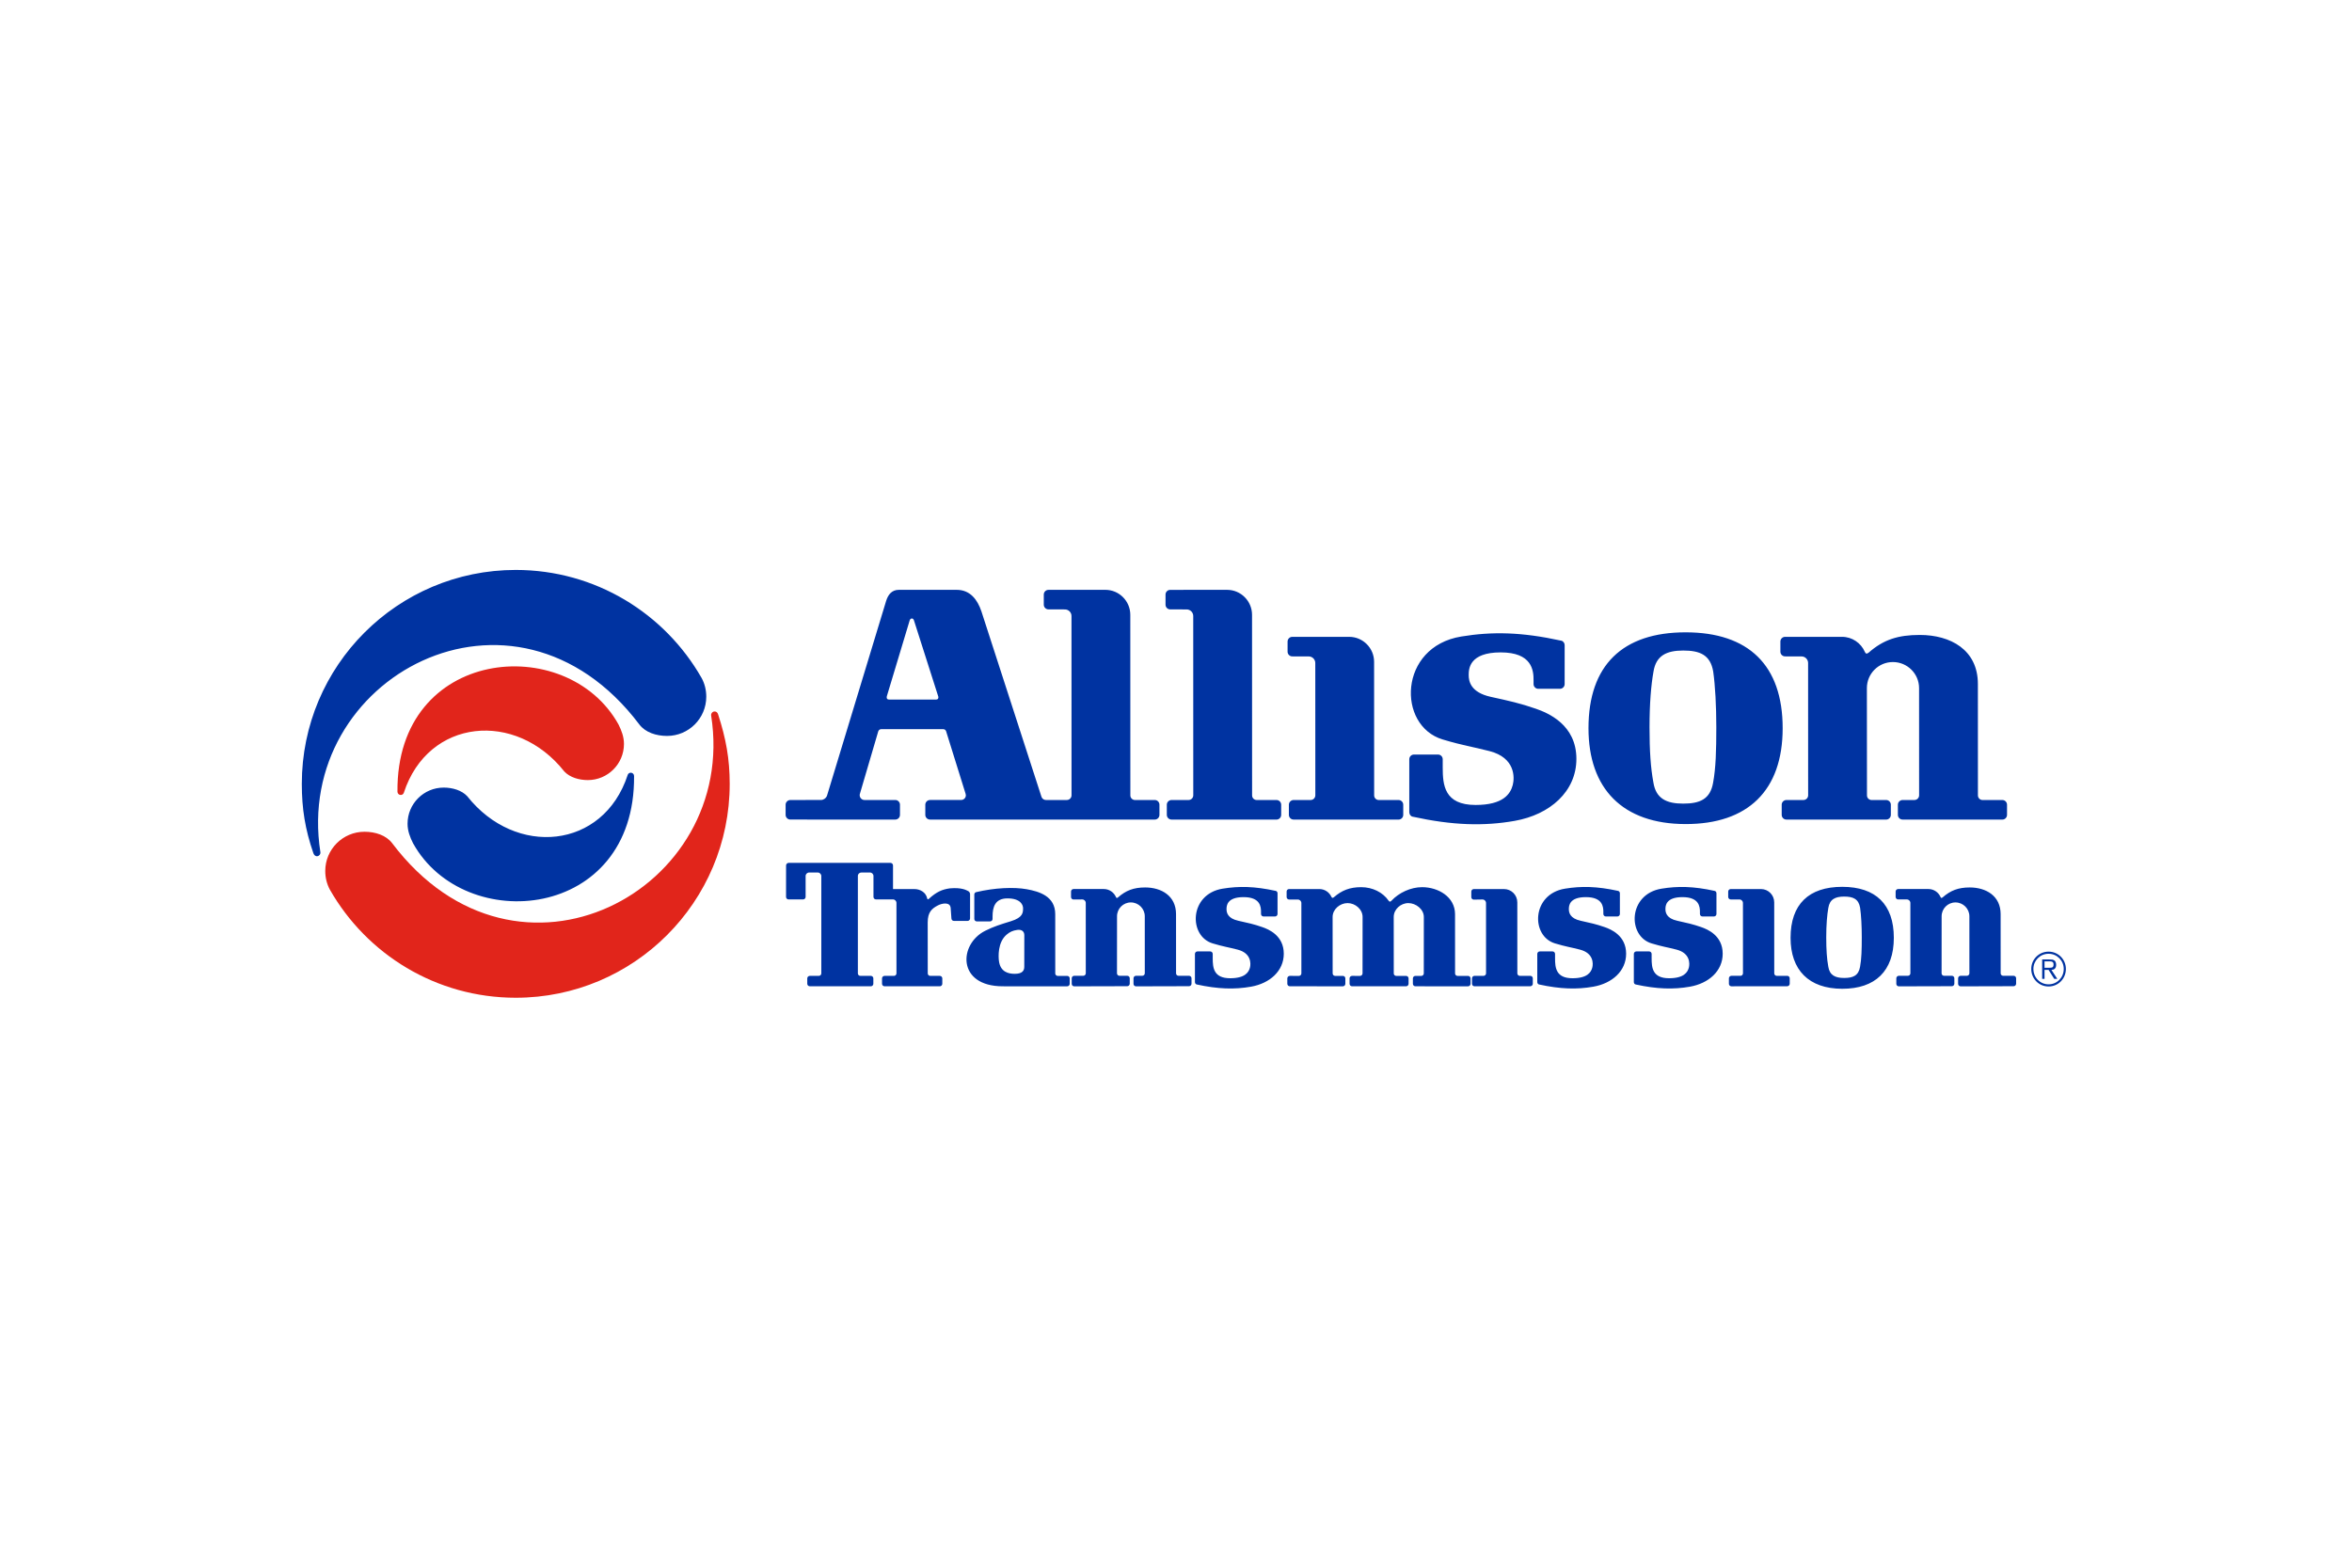 <?xml version="1.0" encoding="UTF-8"?>
<svg id="Layer_2" data-name="Layer 2" xmlns="http://www.w3.org/2000/svg" viewBox="0 0 600 400">
  <path d="M186.149,200c0,30.141-24.436,54.578-54.578,54.578-20.32,0-38.022-11.107-47.417-27.58-.769-1.417-1.179-3.043-1.179-4.769,0-5.524,4.478-10.004,10.004-10.004,2.763,0,5.529,.887,7.073,2.93,31.977,42.31,88.34,11.955,81.363-32.595-.073-.493,.267-.948,.762-1.021,.494-.073,.877,.229,1.026,.761,1.986,6.142,2.947,11.312,2.947,17.7Zm-83.922,2.841c.366,0,.684-.235,.791-.566,6.207-19.013,28.599-21.065,40.947-5.422,1.412,1.51,3.76,2.189,5.988,2.189,5.092,0,9.222-4.129,9.222-9.221,0-1.825-.636-3.455-1.399-4.979-13.12-23.644-56.712-19.733-56.385,17.163,.004,.461,.374,.836,.836,.836Z" fill="#e1251b"/>
  <path d="M178.988,173.002c.77,1.417,1.182,3.042,1.182,4.768,0,5.525-4.481,10.004-10.005,10.004-2.763,0-5.531-.887-7.074-2.93-31.977-42.31-88.341-11.955-81.362,32.594,.073,.494-.269,.949-.763,1.022-.493,.074-.838-.274-1.025-.761-2.101-6.111-2.948-11.312-2.948-17.699,0-30.143,24.436-54.579,54.578-54.579,20.322,0,38.022,11.106,47.416,27.581Zm-18.07,24.156c-.368,0-.684,.236-.791,.566-6.207,19.015-28.599,21.065-40.947,5.422-1.412-1.509-3.76-2.189-5.989-2.189-5.093,0-9.222,4.128-9.222,9.22,0,1.826,.635,3.455,1.4,4.98,13.118,23.644,56.712,19.732,56.384-17.163-.003-.462-.374-.836-.835-.836Zm137.604-41.668l4.193,.009c.929,0,1.68,.752,1.68,1.679l.009,45.749c0,.66-.537,1.197-1.199,1.197l-4.325-.002c-.661,0-1.223,.532-1.223,1.196v2.597c0,.66,.54,1.201,1.202,1.201l26.776,.005c.66,0,1.196-.537,1.196-1.2v-2.596c0-.664-.536-1.2-1.196-1.2l-5.026,.006c-.66,0-1.198-.514-1.198-1.178l-.013-46.072c0-3.515-2.849-6.381-6.363-6.381l-14.511,.006c-.66,0-1.197,.535-1.197,1.197v2.591c0,.66,.537,1.196,1.197,1.196Zm31.14,11.991l4.193,.008c.923,0,1.676,.752,1.676,1.677l.012,33.761c0,.66-.536,1.197-1.2,1.197l-4.324-.002c-.662,0-1.224,.532-1.224,1.196v2.597c0,.66,.536,1.201,1.201,1.201l26.775,.005c.66,0,1.197-.537,1.197-1.2v-2.596c0-.664-.537-1.2-1.197-1.2l-5.026,.006c-.66,0-1.196-.514-1.196-1.178l-.015-34.084c0-3.512-2.849-6.378-6.363-6.378l-14.509,.003c-.662,0-1.199,.539-1.199,1.2v2.59c0,.661,.537,1.198,1.199,1.198Zm125.718,0l4.191,.008c.927,0,1.68,.752,1.68,1.677l.01,33.761c0,.66-.538,1.197-1.201,1.197l-4.323-.002c-.663,0-1.222,.532-1.222,1.196v2.597c0,.66,.534,1.201,1.198,1.201l25.444,.005c.662,0,1.199-.537,1.199-1.2v-2.596c0-.664-.537-1.2-1.199-1.2l-3.692,.006c-.662,0-1.197-.514-1.197-1.178l-.023-27.383c0-3.671,2.967-6.647,6.637-6.647s6.679,2.976,6.679,6.647l.009,27.358c0,.66-.536,1.197-1.201,1.197l-2.993-.002c-.662,0-1.222,.532-1.222,1.196v2.597c0,.66,.537,1.201,1.199,1.201l25.444,.005c.66,0,1.199-.537,1.199-1.2v-2.596c0-.664-.539-1.2-1.199-1.2l-5.026,.006c-.658,0-1.199-.514-1.199-1.178l-.01-28.433c0-8.744-7.011-12.509-14.819-12.509-5.503,0-9.238,1.169-13.047,4.514-.539,.42-.77,.252-.978-.213-.987-2.248-3.224-3.822-5.83-3.822l-14.509,.003c-.66,0-1.197,.539-1.197,1.2v2.59c0,.661,.537,1.198,1.197,1.198Zm-95.017,40.899c10.226,2.233,18.187,2.45,26.043,1.066,8.991-1.583,15.735-7.492,15.735-15.817,0-8.745-7.265-11.718-10.325-12.788-3.911-1.367-6.907-2.034-11.488-3.032-5.189-1.133-5.662-3.996-5.662-5.578,0-1.581,.166-5.768,8.161-5.768,7.989,0,8.412,4.553,8.386,7.184v.905c0,.663,.538,1.2,1.199,1.2h5.534c.661,0,1.196-.536,1.196-1.2l.004-9.93c0-.539-.351-1.039-.851-1.147-10.224-2.232-17.632-2.352-25.505-1.067-16.068,2.619-16.44,22.747-4.784,26.262,5.245,1.58,7.492,1.818,11.989,2.982,6.535,1.685,6.415,6.698,5.913,8.637-.584,2.248-2.393,5.102-9.488,5.102-7.984,0-8.373-5.102-8.38-9.565v-2.105c0-.661-.539-1.198-1.199-1.198h-6.13c-.66,0-1.199,.536-1.199,1.198v13.514c0,.538,.346,1.036,.849,1.146Zm-159.951-.465v-2.597c0-.664,.562-1.196,1.223-1.196l7.757-.002c.687,0,1.286-.417,1.549-1.008l15.112-49.78c.499-1.58,1.416-2.832,3.246-2.832h14.767c3.448,0,5.298,2.539,6.296,5.496l15.324,47.33c.16,.463,.613,.798,1.129,.798h5.334c.662,0,1.2-.537,1.2-1.197l-.011-45.749c0-.927-.751-1.679-1.68-1.679l-4.19-.009c-.661,0-1.197-.536-1.197-1.196v-2.591c0-.662,.536-1.197,1.197-1.197l14.51-.006c3.516,0,6.362,2.865,6.362,6.381l.014,46.072c0,.664,.539,1.178,1.201,1.178l5.024-.006c.66,0,1.197,.536,1.197,1.2v2.596c0,.664-.537,1.2-1.197,1.2l-57.333-.005c-.661,0-1.198-.54-1.198-1.201v-2.597c0-.664,.559-1.196,1.22-1.196l7.939-.007c.652,0,1.185-.536,1.185-1.188,0-.13-.022-.259-.062-.378l-4.974-15.959c-.093-.307-.38-.534-.718-.534h-15.866c-.332,0-.627,.249-.727,.547l-4.715,16.054c-.014,.078-.022,.161-.022,.245,0,.66,.55,1.222,1.212,1.222h7.867c.661,0,1.197,.536,1.197,1.2v2.596c0,.664-.537,1.2-1.197,1.2l-26.775-.005c-.664,0-1.2-.54-1.2-1.201Zm25.782-30.035c0,.415,.176,.611,.59,.611h12.047c.417,0,.55-.278,.55-.565,0-.062-.006-.125-.02-.181l-6.182-19.364c-.094-.304-.236-.573-.573-.573-.329,0-.491,.289-.567,.556l-5.799,19.262c-.029,.08-.046,.165-.046,.255Zm179.03,7.921c0-16.064,8.703-24.46,24.768-24.46s24.767,8.396,24.767,24.46c0,15.937-8.894,24.48-24.767,24.463-16.065-.017-24.768-9.037-24.768-24.463Zm15.571-.275c0,5.961,.284,10.359,.984,14.105,.642,4.133,3.341,5.414,7.595,5.414,4.267,0,6.906-1.114,7.64-5.332,.696-3.743,.818-8.245,.818-14.187,0-5.271-.276-10.645-.795-14.206-.734-4.221-3.373-5.33-7.642-5.333-4.25,0-6.952,1.279-7.595,5.416-.603,3.354-1.005,8.12-1.005,14.123Zm-30.411,63.463l-2.671,.002c-.351,0-.637-.274-.637-.625l-.009-18.127c0-1.868-1.516-3.393-3.385-3.393l-7.715,.003c-.352,0-.636,.286-.636,.638v1.419c0,.35,.285,.636,.636,.636l2.229-.038c.496,0,.891,.4,.891,.894l.006,17.954c0,.351-.284,.637-.636,.637l-2.299-.004c-.354,0-.652,.286-.652,.636v1.397c0,.35,.286,.636,.637,.636l14.241-.01c.351,0,.637-.287,.637-.638v-1.382c0-.352-.286-.636-.637-.636Zm65.538-.004l-2.671,.004c-.351,0-.637-.276-.637-.627l-.009-18.126c0-1.869-1.512-3.394-3.381-3.394l-7.717,.003c-.353,0-.641,.286-.641,.637v1.378c0,.351,.288,.637,.641,.637l2.229,.002c.494,0,.891,.402,.891,.896l.006,17.954c0,.352-.286,.635-.639,.635l-2.299-.003c-.351,0-.649,.286-.649,.637v1.403c0,.351,.282,.637,.637,.637l14.239-.017c.353,0,.639-.287,.639-.639v-1.382c0-.351-.285-.636-.639-.636Zm-21.947-12.434c-2.078-.729-3.672-1.083-6.107-1.615-2.761-.599-3.011-2.124-3.011-2.963,0-.844,.089-3.068,4.338-3.068s4.475,2.418,4.46,3.818v.482c0,.351,.285,.637,.637,.637h2.942c.351,0,.636-.286,.636-.637l.002-5.281c0-.286-.185-.551-.454-.608-5.434-1.189-9.373-1.251-13.56-.569-8.543,1.393-8.744,12.095-2.544,13.963,2.789,.84,3.983,.968,6.374,1.589,3.475,.893,3.41,3.561,3.143,4.589-.311,1.197-1.27,2.714-5.047,2.714-4.243,0-4.449-2.714-4.451-5.087v-1.117c0-.355-.286-.64-.639-.64h-3.258c-.352,0-.639,.285-.639,.64v7.182c0,.289,.187,.552,.452,.611,5.438,1.186,9.671,1.304,13.849,.566,4.78-.839,8.365-3.985,8.365-8.411,0-4.646-3.863-6.229-5.49-6.796Zm-24.637,0c-2.082-.729-3.674-1.083-6.11-1.615-2.759-.599-3.011-2.124-3.011-2.963,0-.844,.09-3.068,4.34-3.068,4.246,0,4.471,2.418,4.46,3.818v.482c0,.351,.286,.637,.637,.637h2.942c.351,0,.638-.286,.638-.637l.002-5.281c0-.286-.186-.551-.455-.608-5.433-1.189-9.377-1.251-13.561-.569-8.544,1.393-8.741,12.095-2.545,13.963,2.79,.84,3.984,.968,6.375,1.589,3.476,.893,3.411,3.561,3.143,4.589-.31,1.197-1.268,2.714-5.045,2.714-4.246,0-4.45-2.714-4.452-5.087v-1.117c0-.355-.286-.64-.641-.64h-3.257c-.351,0-.637,.285-.637,.64v7.182c0,.289,.185,.552,.45,.611,5.44,1.186,9.671,1.304,13.851,.566,4.782-.839,8.363-3.985,8.363-8.411,0-4.646-3.863-6.229-5.486-6.796Zm-87.331,0c-2.08-.729-3.674-1.083-6.109-1.615-2.758-.599-3.009-2.124-3.009-2.963,0-.844,.086-3.068,4.339-3.068,4.246,0,4.469,2.418,4.459,3.818v.482c0,.351,.285,.637,.636,.637h2.942c.352,0,.637-.286,.637-.637l.002-5.281c0-.286-.185-.551-.454-.608-5.436-1.189-9.372-1.251-13.561-.569-8.541,1.393-8.741,12.095-2.545,13.963,2.791,.84,3.986,.968,6.374,1.589,3.477,.893,3.413,3.561,3.146,4.589-.311,1.197-1.27,2.714-5.047,2.714-4.241,0-4.447-2.714-4.451-5.087v-1.117c0-.355-.286-.64-.639-.64h-3.258c-.353,0-.639,.285-.639,.64v7.182c0,.289,.185,.552,.45,.611,5.44,1.186,9.671,1.304,13.851,.566,4.78-.839,8.365-3.985,8.365-8.411,0-4.646-3.861-6.229-5.49-6.796Zm-74.542-2.208l.004-6.209c0-.287-.209-.631-.455-.754-.497-.248-1.628-.977-4.687-.718-2.01,.278-3.416,.9-5.369,2.668-.197,.202-.371,.194-.434-.097-.325-1.578-1.825-2.385-3.247-2.385h-5.469v-6.033c0-.351-.291-.65-.643-.65h-25.982c-.351,0-.657,.299-.657,.65l-.006,8.037c0,.352,.285,.637,.637,.637h3.716c.354,0,.639-.285,.639-.637v-5.334c0-.495,.402-.894,.897-.894h2.205c.491,0,.902,.412,.902,.902v24.834c0,.353-.288,.637-.64,.637h-2.29c-.355,0-.652,.282-.652,.636v1.38c0,.351,.286,.638,.638,.638l15.578,.002c.351,0,.637-.284,.637-.638v-1.379c0-.353-.286-.639-.637-.639l-2.67,.002c-.354,0-.639-.271-.639-.626v-24.881c0-.492,.408-.869,.9-.869h2.185c.494,0,.893,.399,.893,.894l.003,5.334c0,.352,.286,.637,.636,.637l4.33-.002c.494,0,.894,.399,.894,.891l.003,17.983c0,.355-.285,.64-.637,.64l-2.396-.003c-.351,0-.649,.284-.649,.634v1.382c0,.352,.285,.638,.638,.638l14.099,.006c.352,0,.638-.286,.638-.641v-1.379c0-.354-.286-.637-.638-.637h-2.438c-.352,0-.637-.271-.637-.626l-.011-13.015c0-2.625,1.062-3.532,2.57-4.327,1.08-.571,3.142-.965,3.288,.631l.191,2.677c0,.351,.286,.636,.637,.636h3.488c.354,0,.636-.284,.636-.636Zm127.03,14.659h-2.671c-.349,0-.635-.271-.635-.626l-.008-15.119c0-4.391-4.256-6.893-8.411-6.893-2.877,0-5.892,1.4-7.803,3.454-.292,.316-.505,.314-.719,.011-1.497-2.171-4.121-3.465-7.027-3.465-2.878,0-4.929,.811-6.937,2.559-.305,.235-.465,.246-.644-.096-.536-1.163-1.71-1.985-3.068-1.985h-7.717c-.351,0-.637,.267-.637,.618v1.419c0,.351,.286,.636,.637,.636l2.228,.006c.496,0,.895,.399,.895,.891l.002,17.95c0,.355-.284,.64-.634,.64l-2.301-.003c-.351,0-.652,.284-.652,.634v1.382c0,.352,.286,.638,.637,.638l13.533,.006c.351,0,.635-.286,.635-.641v-1.379c0-.354-.284-.637-.635-.637h-1.965c-.351,0-.639-.271-.639-.626l-.011-14.414c0-1.954,1.87-3.535,3.819-3.535,1.953,0,3.829,1.581,3.829,3.535l-.013,14.4c0,.355-.286,.64-.637,.64l-2.026-.003c-.35,0-.647,.284-.647,.634v1.382c0,.352,.286,.638,.637,.638l13.778,.002c.351,0,.637-.282,.637-.636v-1.379c0-.354-.286-.637-.637-.637h-2.503c-.353,0-.637-.271-.637-.626l-.011-14.414c0-1.954,1.779-3.535,3.73-3.535,1.954,0,3.952,1.581,3.952,3.535l-.011,14.4c0,.355-.288,.64-.637,.64l-1.497-.003c-.352,0-.647,.284-.647,.634v1.382c0,.352,.286,.638,.637,.638l13.43,.006c.356,0,.642-.286,.642-.641v-1.379c0-.354-.286-.637-.642-.637Zm139.184-.026h-2.67c-.351,0-.637-.271-.637-.624l-.009-15.117c0-4.649-3.726-6.799-7.879-6.799-2.925,0-4.91,.77-6.935,2.549-.29,.223-.407,.134-.52-.116-.523-1.192-1.713-2.032-3.099-2.032l-7.717,.003c-.349,0-.637,.285-.637,.637v1.375c0,.356,.288,.639,.637,.639l2.231,.004c.492,0,.892,.4,.892,.892l.006,17.949c0,.356-.288,.639-.639,.639l-2.296-.002c-.351,0-.654,.282-.654,.637v1.422c0,.351,.286,.637,.639,.637l13.528-.036c.353,0,.637-.287,.637-.641v-1.38c0-.351-.284-.637-.637-.637h-1.981c-.355,0-.639-.271-.639-.624l.01-14.56c0-1.951,1.577-3.533,3.526-3.533,1.954,0,3.554,1.582,3.554,3.533l.004,14.545c0,.356-.288,.639-.638,.639l-1.591-.002c-.355,0-.651,.282-.651,.637v1.422c0,.351,.286,.637,.637,.637l13.529-.036c.353,0,.637-.287,.637-.641v-1.38c0-.351-.284-.637-.637-.637Zm-210.357,0h-2.671c-.355,0-.639-.271-.639-.624l-.007-15.117c0-4.649-3.727-6.799-7.88-6.799-2.924,0-4.91,.77-6.934,2.549-.288,.223-.408,.134-.519-.116-.526-1.192-1.714-2.032-3.103-2.032l-7.714,.003c-.351,0-.637,.285-.637,.637v1.399c0,.351,.285,.636,.637,.636l2.231-.017c.491,0,.892,.4,.892,.892l.005,17.949c0,.356-.286,.639-.637,.639l-2.302-.002c-.351,0-.648,.282-.648,.637v1.422c0,.351,.286,.637,.637,.637l13.529-.036c.352,0,.637-.287,.637-.641v-1.38c0-.351-.285-.637-.637-.637h-1.984c-.352,0-.637-.271-.637-.624l.011-14.56c0-1.951,1.577-3.533,3.527-3.533,1.954,0,3.552,1.582,3.552,3.533l.004,14.545c0,.356-.287,.639-.638,.639l-1.591-.002c-.354,0-.651,.282-.651,.637v1.422c0,.351,.285,.637,.637,.637l13.53-.036c.351,0,.634-.287,.634-.641v-1.38c0-.351-.283-.637-.634-.637Zm179.795-9.693c0,8.474-4.731,13.016-13.169,13.007-8.541-.008-13.174-4.804-13.174-13.007,0-8.539,4.633-13.006,13.174-13.006s13.169,4.468,13.169,13.006Zm-8.179-.13c0-2.801-.15-5.659-.425-7.554-.389-2.241-1.792-2.833-4.062-2.835-2.261,0-3.697,.681-4.039,2.88-.321,1.782-.537,4.315-.537,7.508,0,3.17,.156,5.511,.526,7.501,.341,2.196,1.776,2.878,4.037,2.878,2.269,0,3.669-.591,4.062-2.835,.372-1.991,.438-4.384,.438-7.544Zm-202.051,10.487v1.379c0,.354-.283,.641-.637,.641l-16.454-.004c-11.69-.004-11.273-10.761-4.461-14.169,2.179-1.089,3.901-1.622,6.537-2.431,3.144-.963,3.073-2.261,3.113-3.204,.043-.943-.64-2.63-3.993-2.625-3.184,.006-3.787,2.243-3.79,4.616v.625c0,.352-.285,.636-.636,.636h-3.385c-.354,0-.637-.284-.637-.636l-.003-6.221c0-.288,.188-.547,.454-.61,4.77-1.129,9.63-1.337,12.901-.752,3.267,.586,7.292,1.804,7.292,6.373l.006,15.119c0,.354,.285,.626,.637,.626h2.419c.354,0,.637,.283,.637,.637Zm-11.585-11.031c0-.921-.628-1.506-1.801-1.342-1.171,.168-1.911,.523-2.723,1.216-2.305,1.971-2.096,5.659-1.942,6.768,.382,2.735,2.384,3.223,4.021,3.223,2.022,0,2.434-.885,2.434-1.802l.011-8.063Zm265.705,8.619c0,2.479-1.937,4.476-4.416,4.476-2.481,0-4.417-1.997-4.417-4.476,0-2.42,1.936-4.416,4.417-4.416,2.479,0,4.416,1.995,4.416,4.416Zm-.545,0c0-2.117-1.693-3.871-3.871-3.871s-3.871,1.754-3.871,3.871c0,2.177,1.693,3.931,3.871,3.931s3.871-1.754,3.871-3.931Zm-3.145,.242l1.511,2.298h-.786l-1.451-2.298h-1.029v2.298h-.605v-4.96h1.814c.606,0,.908,0,1.27,.242,.363,.181,.486,.725,.486,1.149,0,.968-.606,1.271-1.211,1.271Zm-.545-.545c.726,0,1.09-.061,1.09-.847,0-.423-.122-.786-.968-.786h-1.331v1.634h1.209Z" fill="#0033a1"/>
</svg>